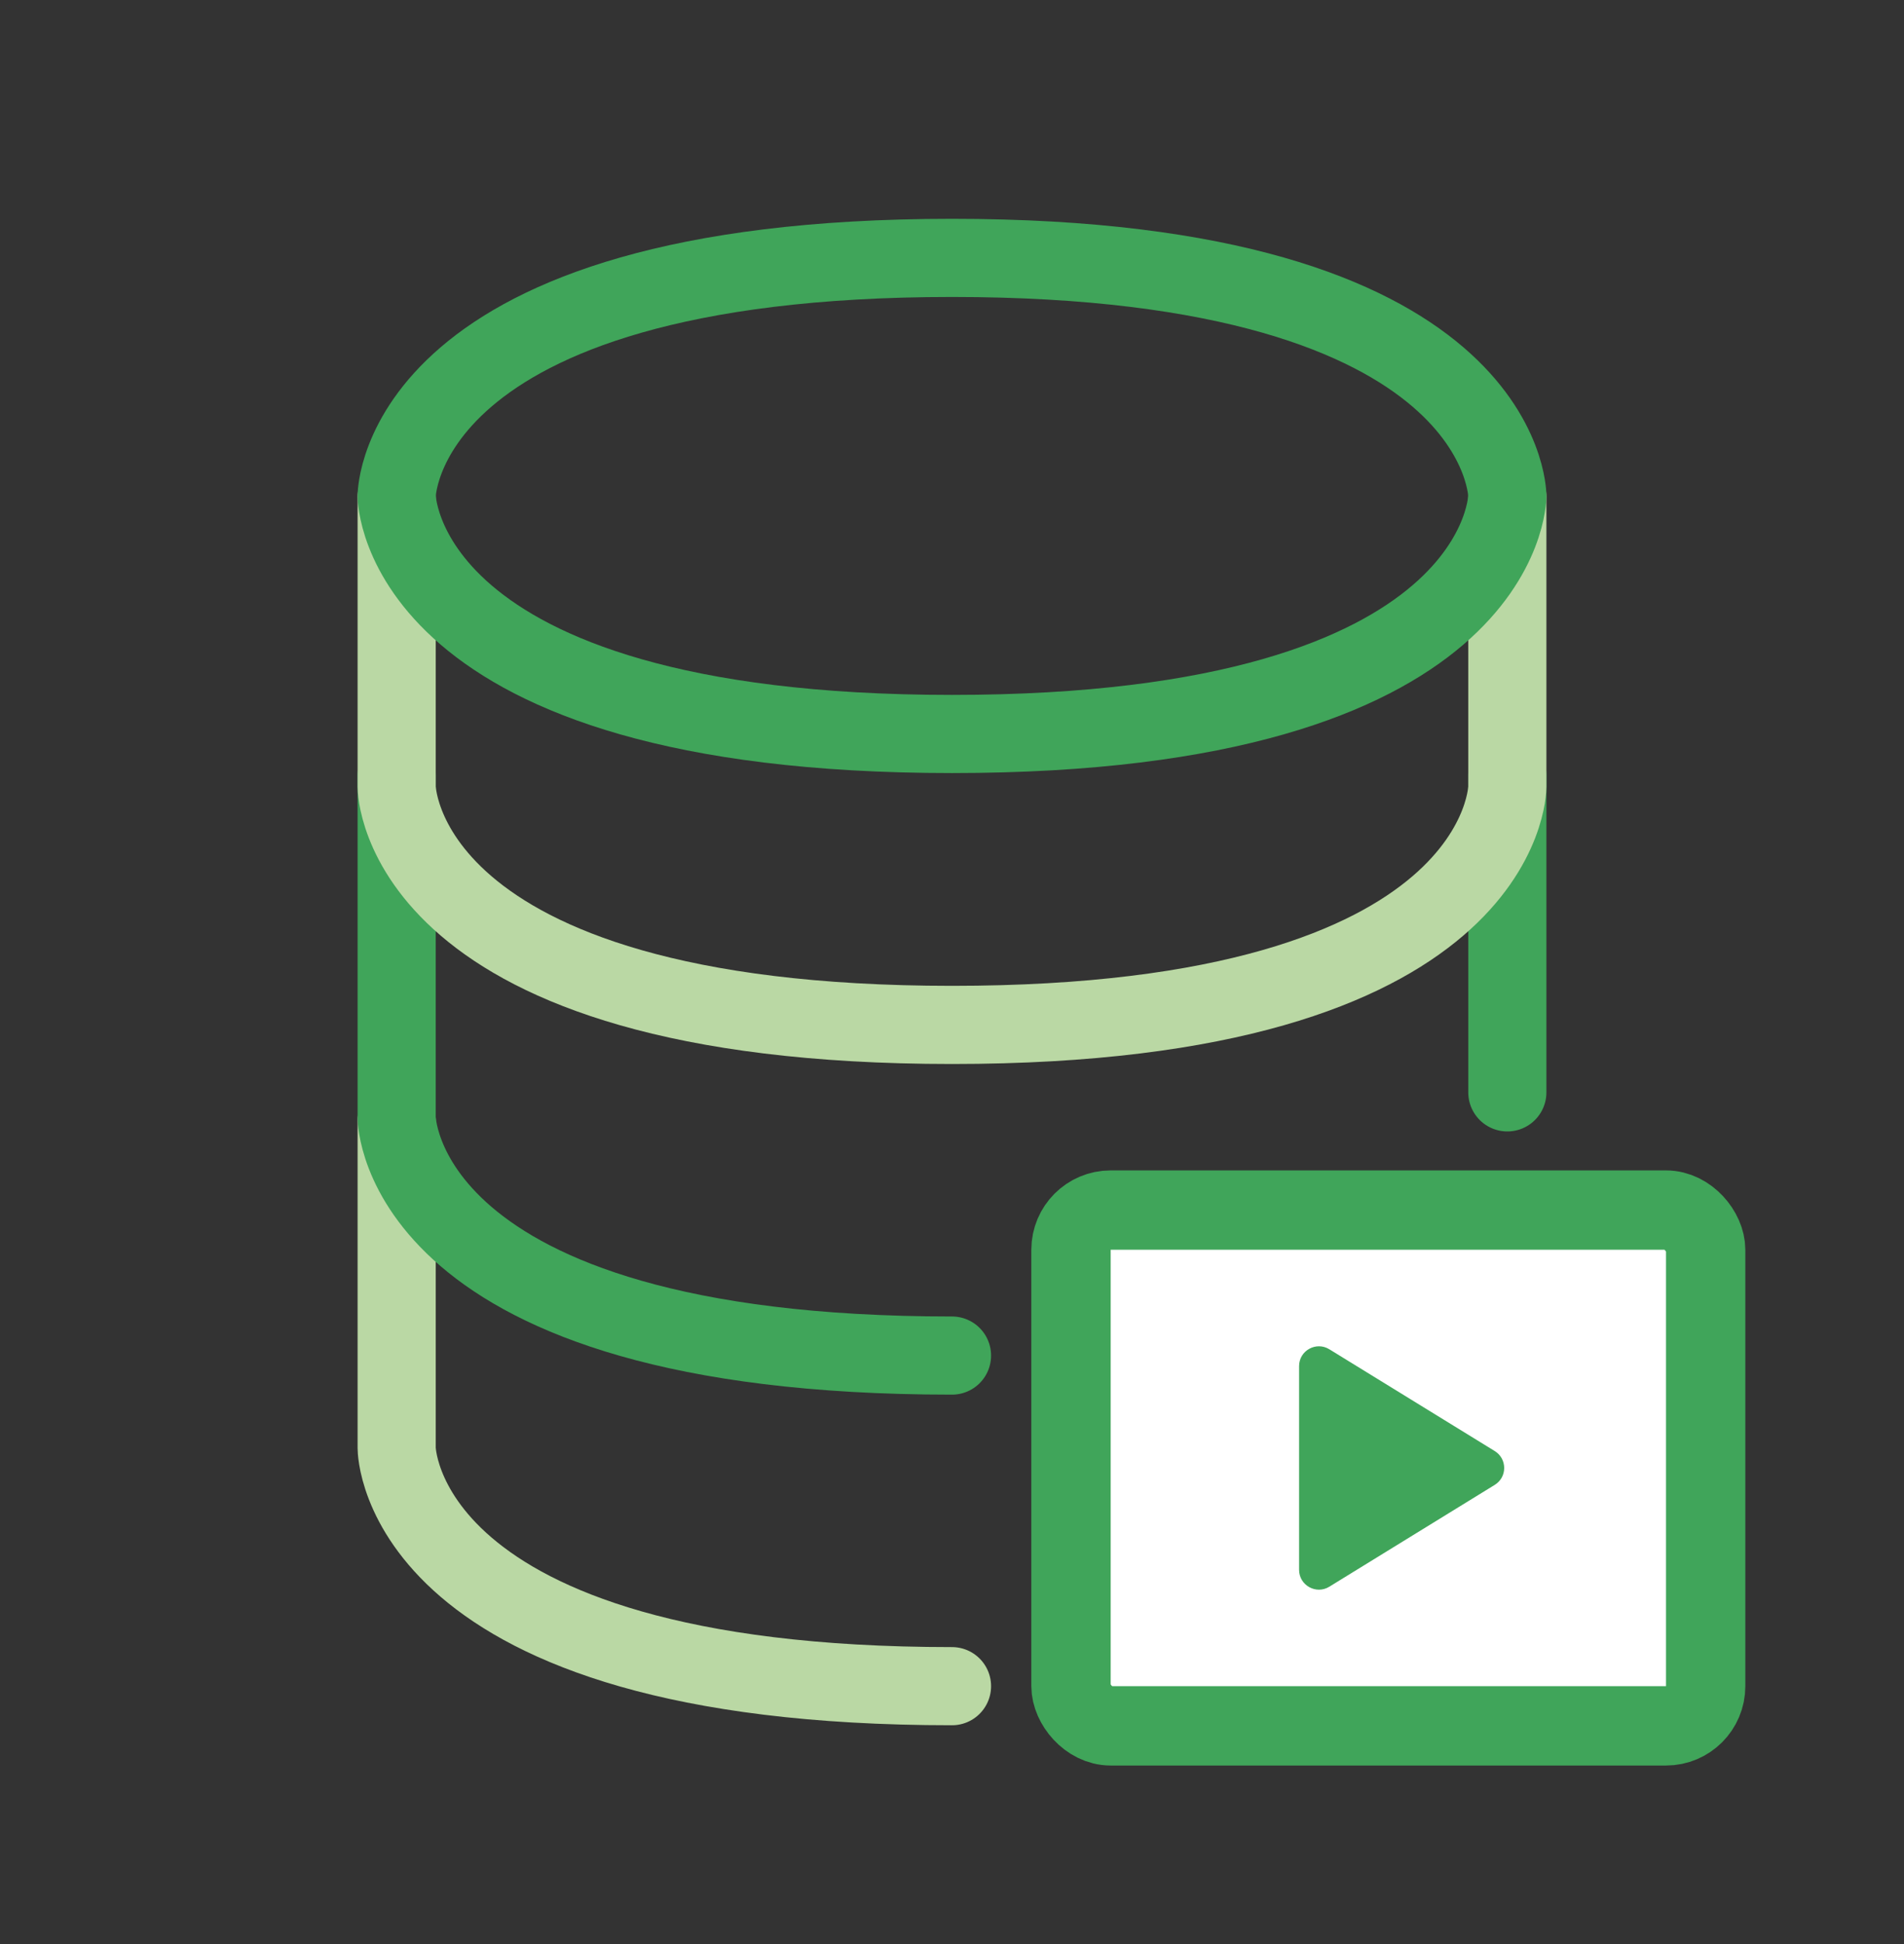 <svg width="48" height="49" viewBox="0 0 48 49" fill="none" xmlns="http://www.w3.org/2000/svg">
<rect x="0" y="0" width="48" height="49" fill="#333333" stroke="none"/>
<g id="metadata-player">
<path id="Vector" d="M10 28.235L10 36.5C10 36.5 10 42.5 24 42.5" stroke="#BAD8A4" stroke-width="1.97" stroke-linecap="round" stroke-linejoin="round"/>
<path id="Vector_2" d="M10 19.548V28.167C10 28.167 10 34.167 24 34.167M38 27.533V19.548" stroke="#40A55A" stroke-width="1.97" stroke-linecap="round" stroke-linejoin="round"/>
<g id="Group 12">
<rect id="Rectangle 91" x="27" y="30.5" width="16" height="13" rx="1" fill="white" stroke="#40A55A" stroke-width="2"/>
<path id="Vector 22" d="M32.75 39.567V34.433C32.75 34.042 33.179 33.803 33.512 34.008L37.683 36.574C38 36.77 38 37.231 37.683 37.426L33.512 39.993C33.179 40.198 32.75 39.958 32.75 39.567Z" fill="#40A55A"/>
</g>
<path id="Vector_3" d="M10 12.517V19.833C10 19.833 10 25.833 24 25.833C38 25.833 38 19.833 38 19.833V12.517" stroke="#BAD8A4" stroke-width="1.97" stroke-linecap="round" stroke-linejoin="round"/>
<path id="Vector_4" d="M38 12.5C38 12.5 38 6.5 24 6.5C10 6.5 10 12.5 10 12.5C10 12.5 10 18.5 24 18.5C38 18.5 38 12.5 38 12.5Z" stroke="#40A55A" stroke-width="1.97" stroke-linecap="round" stroke-linejoin="round"/>
</g>
</svg>

